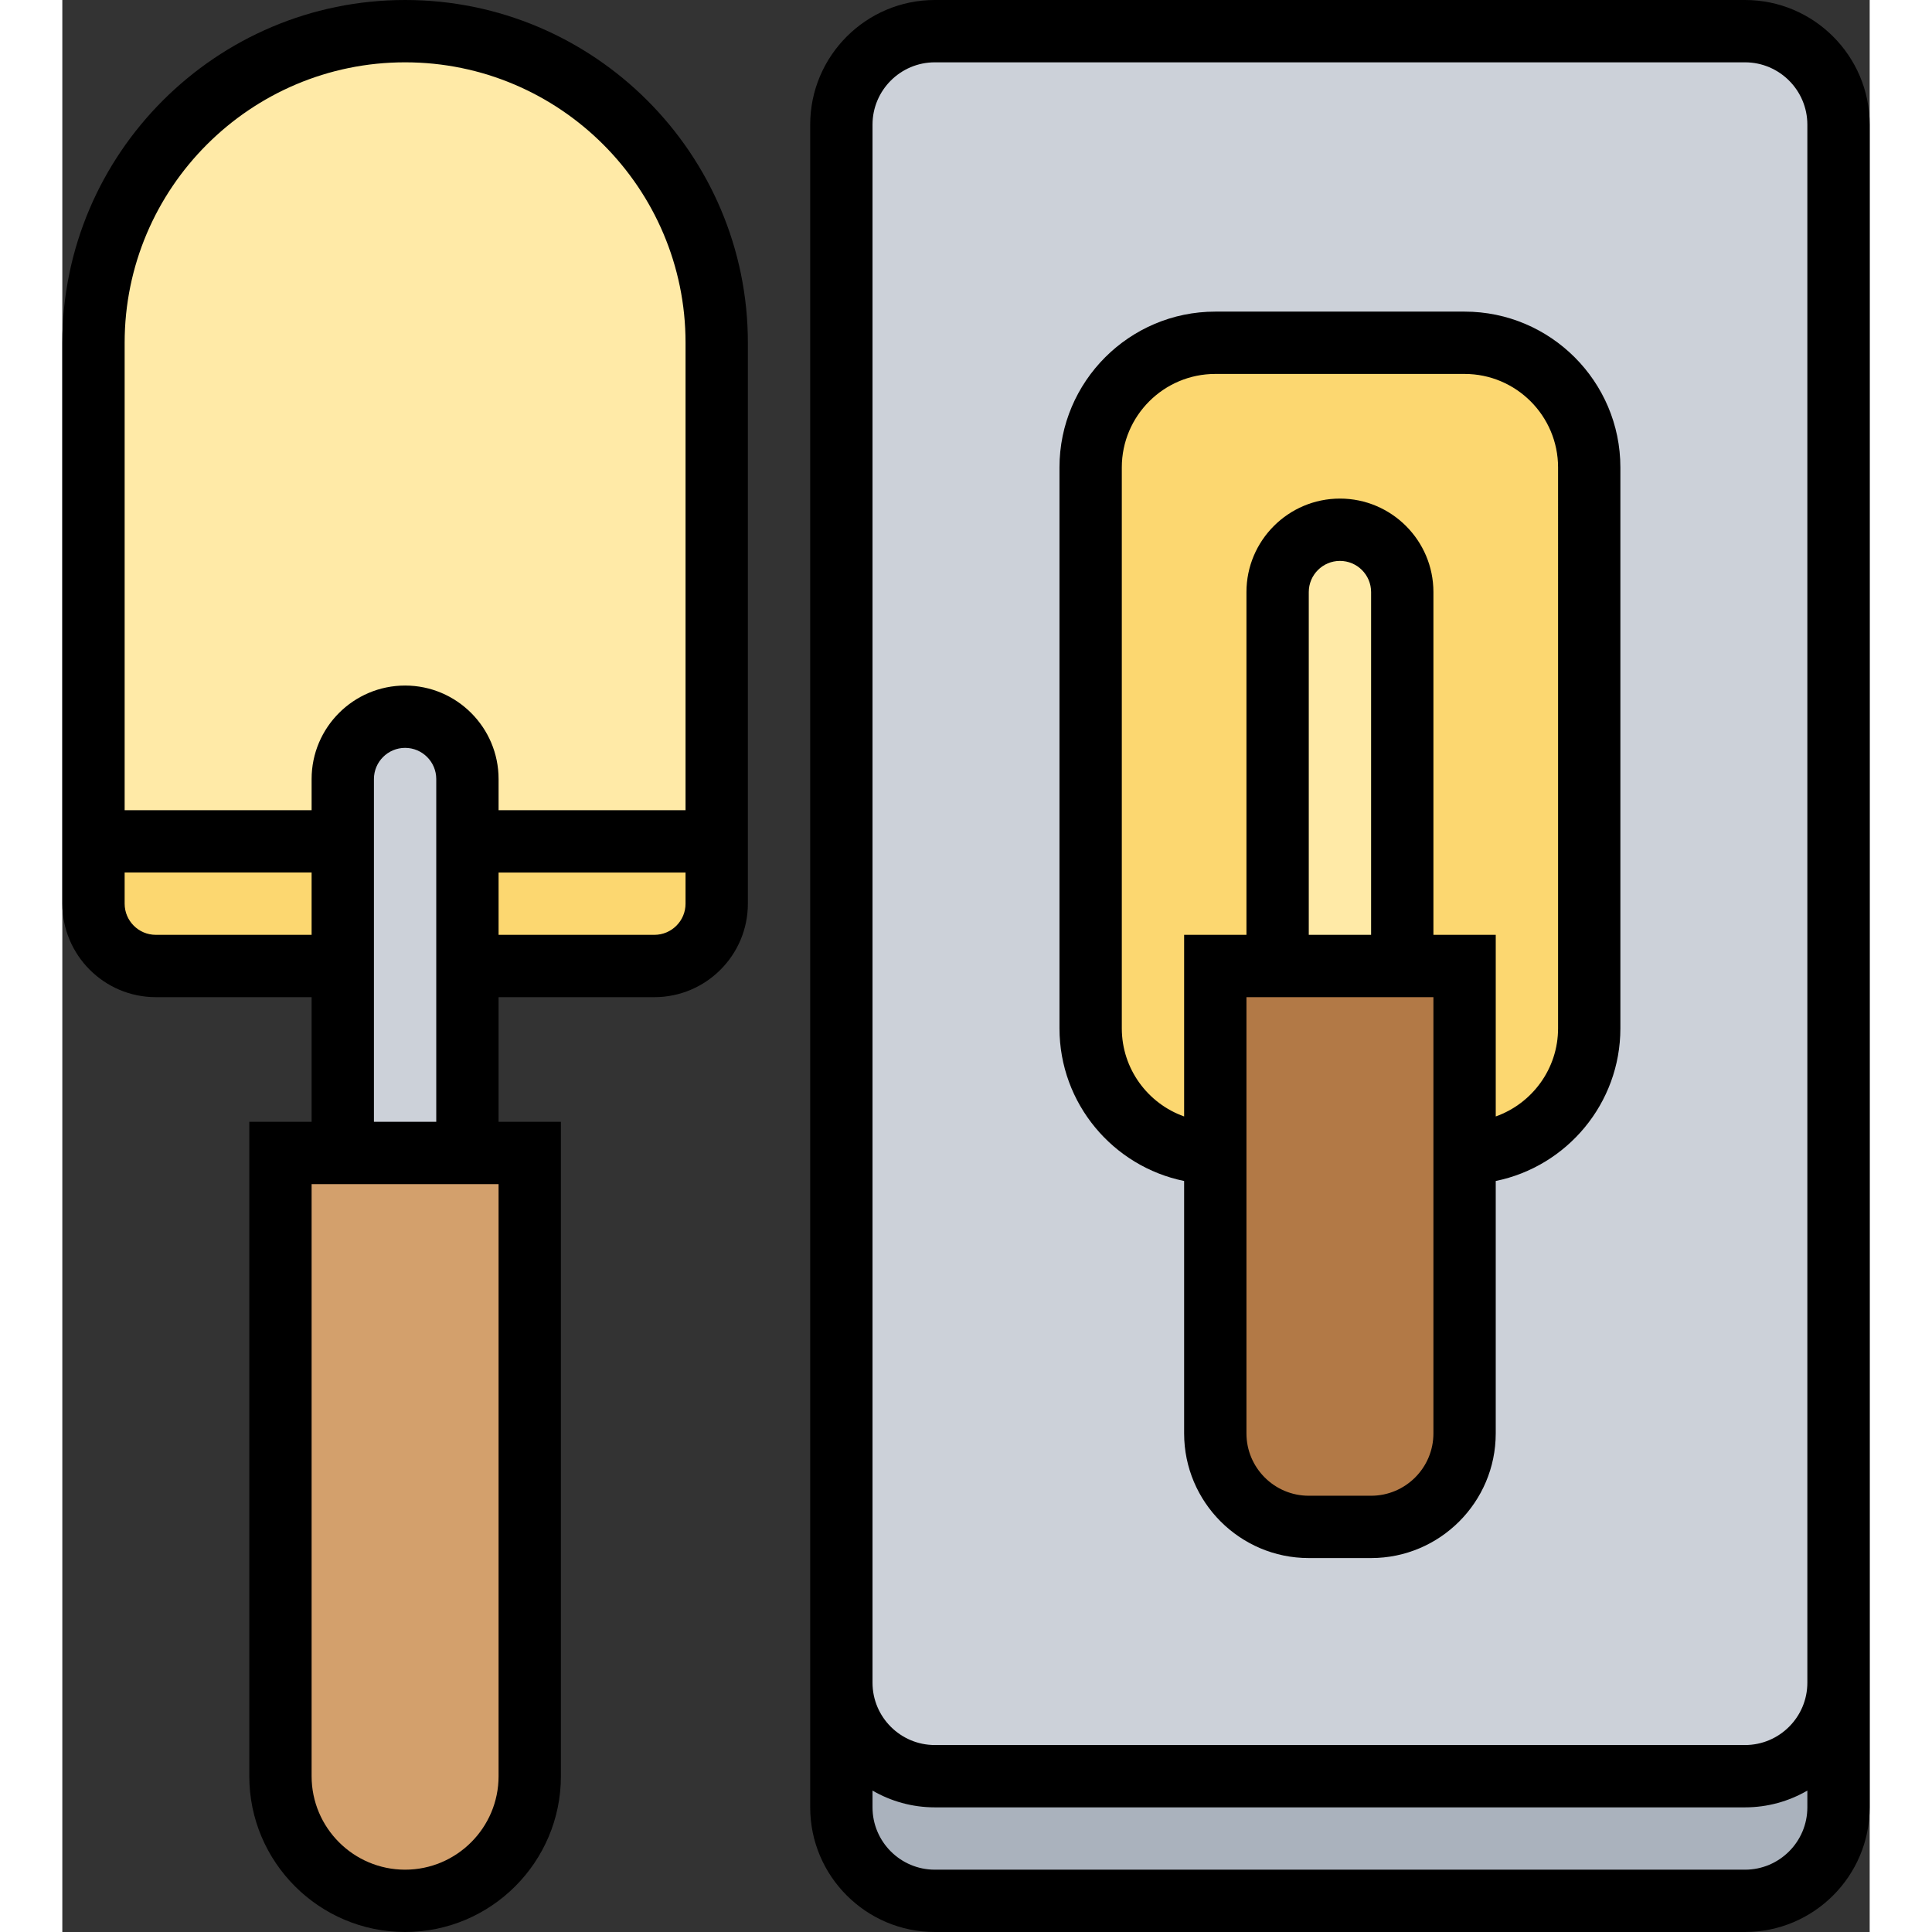 <?xml version="1.0" encoding="UTF-8"?>
<svg xmlns="http://www.w3.org/2000/svg" id="Layer_30" height="512" viewBox="0 0 464 496" width="512">
  <rect x="0" y="0" width="464" height="496" fill="#333333" stroke="none"/>
  <g>
    <g>
      <g>
        <path d="m456 432v32c0 13.25-10.75 24-24 24h-208c-13.25 0-24-10.75-24-24v-32c0 13.25 10.75 24 24 24h208c13.25 0 24-10.75 24-24z" fill="#aab2bd"></path>
      </g>
      <g>
        <path d="m456 32v400c0 13.25-10.75 24-24 24h-208c-13.25 0-24-10.75-24-24v-400c0-13.25 10.75-24 24-24h208c13.25 0 24 10.75 24 24z" fill="#ccd1d9"></path>
      </g>
      <g>
        <path d="m392 120v144c0 17.67-14.33 32-32 32v-48h-16v-96c0-4.42-1.79-8.42-4.68-11.32-2.9-2.89-6.9-4.68-11.32-4.68-8.84 0-16 7.16-16 16v96h-16v48c-17.67 0-32-14.33-32-32v-144c0-17.67 14.33-32 32-32h64c17.67 0 32 14.33 32 32z" fill="#fcd770"></path>
      </g>
      <g>
        <path d="m360 296v72c0 13.25-10.75 24-24 24h-16c-13.25 0-24-10.75-24-24v-72-48h16 32 16z" fill="#b27946"></path>
      </g>
      <g>
        <path d="m344 152v96h-32v-96c0-8.84 7.16-16 16-16 4.42 0 8.42 1.79 11.32 4.68 2.89 2.9 4.68 6.9 4.68 11.32z" fill="#ffeaa7"></path>
      </g>
      <g>
        <path d="m168 216v16c0 8.84-7.16 16-16 16h-48v-32z" fill="#fcd770"></path>
      </g>
      <g>
        <path d="m72 216v32h-48c-8.84 0-16-7.16-16-16v-16z" fill="#fcd770"></path>
      </g>
      <g>
        <path d="m168 88v128h-64v-16c0-4.42-1.79-8.42-4.68-11.32-2.9-2.89-6.9-4.68-11.32-4.68-8.84 0-16 7.16-16 16v16h-64v-128c0-44.18 35.82-80 80-80 22.09 0 42.09 8.96 56.57 23.43 14.47 14.48 23.43 34.48 23.43 56.57z" fill="#ffeaa7"></path>
      </g>
      <g>
        <path d="m120 296v160c0 17.67-14.33 32-32 32s-32-14.33-32-32v-160h16 32z" fill="#d3a06c"></path>
      </g>
      <g>
        <path d="m104 248v48h-32v-48-32-16c0-8.84 7.16-16 16-16 4.42 0 8.42 1.79 11.32 4.68 2.89 2.9 4.68 6.9 4.68 11.32v16z" fill="#ccd1d9"></path>
      </g>
    </g>
    <g>
      <path d="m88 0c-48.523 0-88 39.477-88 88v144c0 13.234 10.767 24 24 24h40v32h-16v168c0 22.056 17.944 40 40 40s40-17.944 40-40v-168h-16v-32h40c13.233 0 24-10.766 24-24v-144c0-48.523-39.477-88-88-88zm-64 240c-4.411 0-8-3.589-8-8v-8h48v16zm88 216c0 13.233-10.767 24-24 24s-24-10.767-24-24v-152h48zm-32-168v-88c0-4.411 3.589-8 8-8s8 3.589 8 8v88zm80-56c0 4.411-3.589 8-8 8h-40v-16h48zm0-24h-48v-8c0-13.233-10.767-24-24-24s-24 10.767-24 24v8h-48v-120c0-39.701 32.299-72 72-72s72 32.299 72 72z"></path>
      <path d="m360 80h-64c-22.056 0-40 17.944-40 40v144c0 19.317 13.765 35.478 32 39.195v64.805c0 17.645 14.355 32 32 32h16c17.645 0 32-14.355 32-32v-64.805c18.235-3.717 32-19.878 32-39.195v-144c0-22.056-17.944-40-40-40zm-8 288c0 8.822-7.178 16-16 16h-16c-8.822 0-16-7.178-16-16v-112h48zm-32-128v-88c0-4.411 3.589-8 8-8s8 3.589 8 8v88zm64 24c0 10.429-6.689 19.321-16 22.624v-46.624h-16v-88c0-13.233-10.767-24-24-24s-24 10.767-24 24v88h-16v46.624c-9.311-3.303-16-12.195-16-22.624v-144c0-13.233 10.767-24 24-24h64c13.233 0 24 10.767 24 24z"></path>
      <path d="m432 0h-208c-17.645 0-32 14.355-32 32v432c0 17.645 14.355 32 32 32h208c17.645 0 32-14.355 32-32v-432c0-17.645-14.355-32-32-32zm16 464c0 8.822-7.178 16-16 16h-208c-8.822 0-16-7.178-16-16v-4.305c4.711 2.732 10.174 4.305 16 4.305h208c5.826 0 11.289-1.573 16-4.305zm0-32c0 8.822-7.178 16-16 16h-208c-8.822 0-16-7.178-16-16v-400c0-8.822 7.178-16 16-16h208c8.822 0 16 7.178 16 16z"></path>
    </g>
  </g>
</svg>

